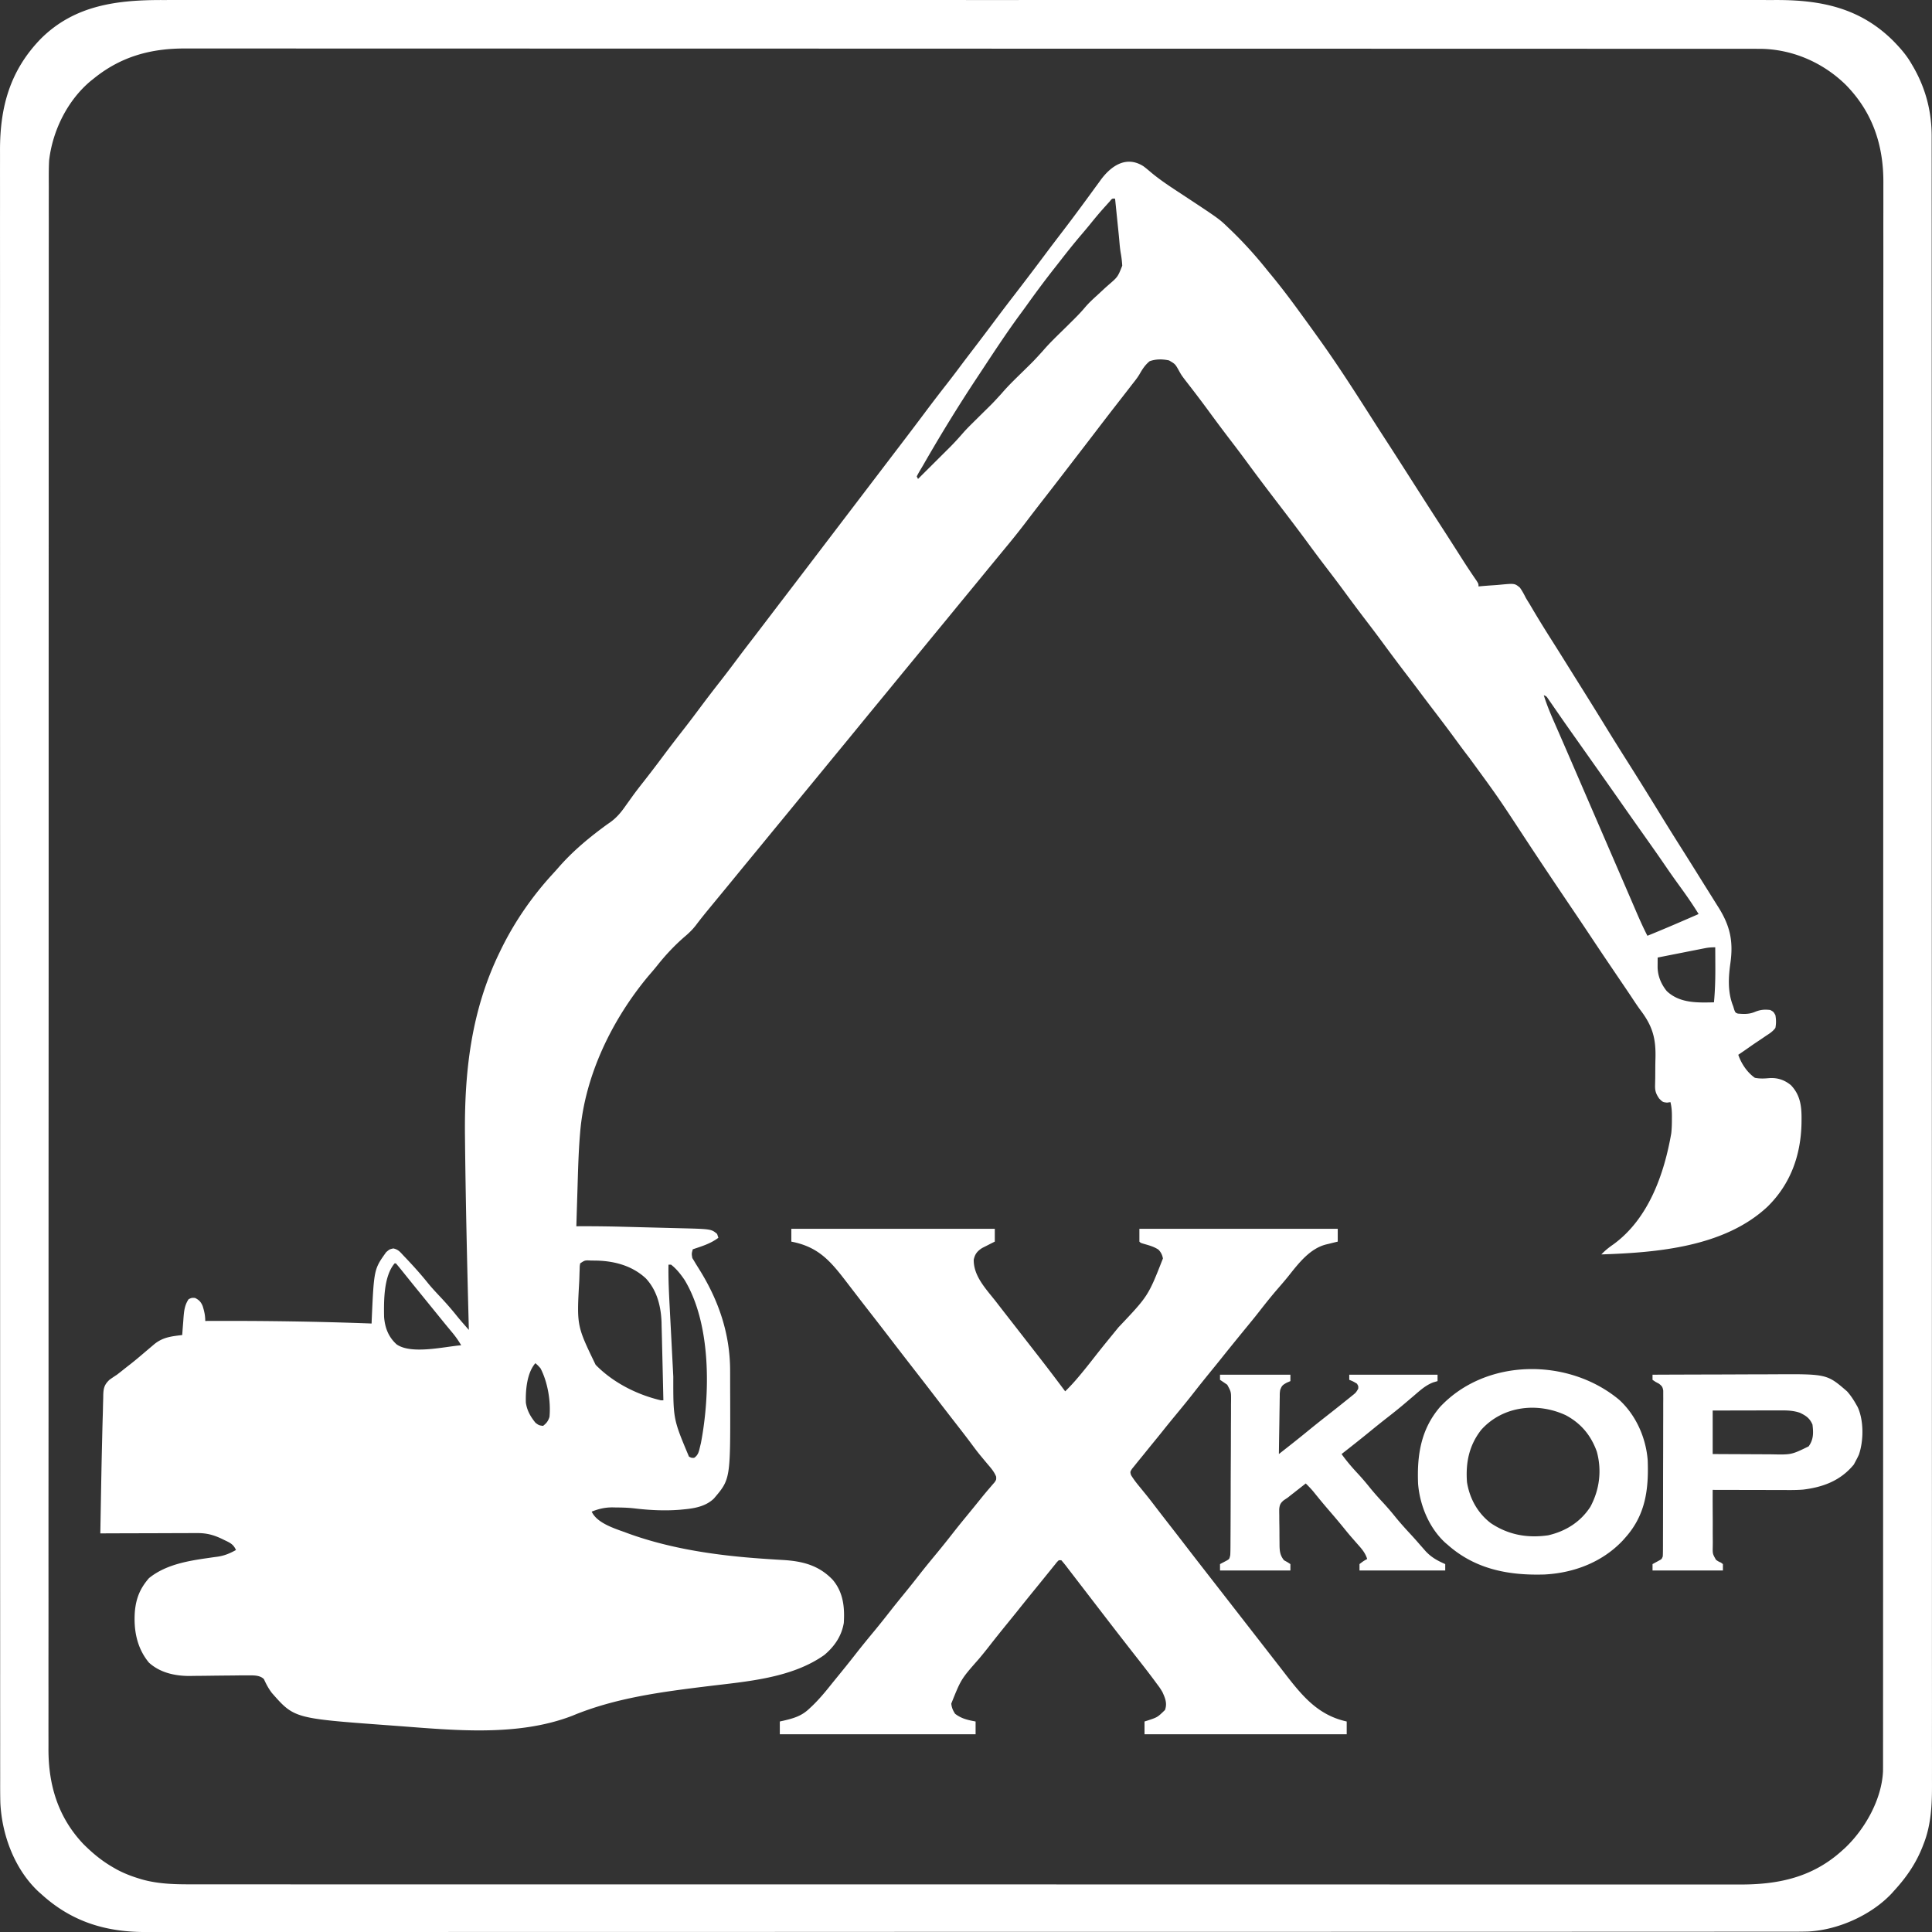 <svg xmlns="http://www.w3.org/2000/svg" width="1509.78" height="1509.796"><rect width="100%" height="100%" fill="#333333" stroke="none"/><path fill="#fff" d="M893.497 129.872c2.288 1.695 4.43 3.528 6.599 5.373 7.184 5.907 14.9 10.937 22.672 16.031 29.914 19.707 29.914 19.707 37.062 26.625l1.868 1.777c10.294 9.901 19.793 20.434 28.695 31.598.98 1.19 1.961 2.38 2.945 3.566 8.42 10.194 16.297 20.73 24.055 31.434l3.28 4.504c3.261 4.484 6.497 8.985 9.72 13.496l1.654 2.313c14.632 20.518 28.158 41.766 41.713 63.003 3.026 4.74 6.071 9.467 9.133 14.184 7.928 12.224 15.755 24.513 23.602 36.79 10.298 16.108 10.298 16.108 20.67 32.17 2.741 4.229 5.464 8.469 8.177 12.716l2.121 3.32a7393.86 7393.86 0 0 1 4.098 6.426c3.992 6.257 3.992 6.257 8.1 12.439l2.22 3.276 2.036 2.971c1.476 2.392 1.476 2.392 1.476 4.392l2.643-.25c3.262-.284 6.521-.52 9.79-.727 1.408-.098 2.816-.214 4.221-.35 11.602-1.102 11.602-1.102 15.673 2.235 1.852 2.608 3.271 5.218 4.673 8.092.95 1.569 1.911 3.13 2.886 4.684.937 1.582 1.87 3.167 2.801 4.754 4.907 8.268 9.97 16.42 15.125 24.535a2521.918 2521.918 0 0 1 10.5 16.715 65793.346 65793.346 0 0 0 5.769 9.24c1.88 3.009 3.762 6.015 5.645 9.021a4105.055 4105.055 0 0 1 19.461 31.364c5.527 9 11.115 17.958 16.77 26.878 8.853 13.973 17.576 28.026 26.23 42.122 5.527 9 11.115 17.958 16.77 26.878 5.384 8.498 10.708 17.032 16.024 25.572 1.756 2.815 3.519 5.625 5.285 8.434 1.46 2.326 2.913 4.656 4.365 6.986 1.025 1.641 2.057 3.277 3.09 4.913 9.06 14.589 11.542 26.594 9.053 43.768-1.57 11.19-2.045 22.491 2.226 33.136l.937 3.063c.88 2.051.88 2.051 2.75 2.75 4.828.391 8.734.568 13.25-1.313 4.29-1.74 7.44-2.04 12.063-1.5 2.5 1.375 2.5 1.375 4 4 .615 3.439.677 6.567 0 10-1.952 2.703-4.397 4.287-7.188 6.063l-2.176 1.5a275.923 275.923 0 0 1-4.45 2.994 247.863 247.863 0 0 0-6.143 4.205 633.484 633.484 0 0 1-9.043 6.238c2.327 6.826 6.976 13.85 13 18 3.995.764 7.302.58 11.343.223 6.431-.392 11.79 1.443 16.782 5.508 7.291 7.61 8.417 16.384 8.312 26.582-.01 1.046-.015 2.092-.023 3.17-.519 24.985-8.519 47.483-26.563 65.2-33.64 31.47-86.06 35.876-129.851 37.317 2.859-3.02 5.833-5.388 9.25-7.75 27.442-19.846 39.773-54.69 45.379-86.86.422-3.86.518-7.635.496-11.515.01-1.034.01-1.034.012-2.09-.01-3.72-.25-7.168-1.137-10.785l-2.688.375c-3.312-.375-3.312-.375-6.125-3.187-2.555-3.724-3.323-6.052-3.202-10.45l.057-2.604.063-2.821c.024-3.05.037-6.1.051-9.149.02-2.08.06-4.162.121-6.242.427-15.538-2.153-25.12-11.509-37.536-2.446-3.3-4.694-6.717-6.959-10.142-2.37-3.578-4.781-7.127-7.19-10.678-3.218-4.74-6.426-9.488-9.635-14.234l-1.887-2.788a2641.466 2641.466 0 0 1-13.097-19.544 2987.447 2987.447 0 0 0-14.387-21.453c-12.729-18.821-25.384-37.684-37.863-56.672-20.666-31.505-20.666-31.505-42.918-61.898-3.69-4.77-7.274-9.61-10.832-14.477-6.356-8.677-12.863-17.233-19.395-25.777a1501.309 1501.309 0 0 1-10.156-13.469c-2.663-3.55-5.363-7.072-8.059-10.598a1556.679 1556.679 0 0 1-19.1-25.49c-4.362-5.942-8.81-11.813-13.29-17.666a1320.843 1320.843 0 0 1-16.711-22.336c-4.362-5.94-8.81-11.811-13.29-17.664a1185.996 1185.996 0 0 1-15-20c-7.529-10.272-15.258-20.388-23-30.5-8.329-10.88-16.614-21.782-24.71-32.836-4.362-5.941-8.81-11.812-13.29-17.664-5.649-7.38-11.206-14.82-16.697-22.318a915.54 915.54 0 0 0-15.766-20.862c-5.561-7.172-5.561-7.172-7.728-11.09-2.814-5.021-2.814-5.021-7.64-7.852-5.13-1.092-10.192-1.16-15.168.622-3.585 2.943-5.7 6.274-7.979 10.286-1.666 2.796-3.694 5.288-5.709 7.84-.842 1.09-1.683 2.18-2.523 3.273-3.19 4.125-6.397 8.237-9.602 12.351-6.284 8.068-12.504 16.183-18.707 24.313-3.813 4.99-7.649 9.962-11.48 14.937a30333.733 30333.733 0 0 0-12.36 16.074c-5.386 7.015-10.808 14-16.246 20.976a1810.166 1810.166 0 0 0-12.207 15.888 578.562 578.562 0 0 1-15.187 19.062c-2.336 2.832-4.668 5.666-7 8.5l-3.657 4.438a3203.73 3203.73 0 0 0-7.843 9.562c-4.434 5.427-8.892 10.834-13.348 16.242a3759.212 3759.212 0 0 0-9.652 11.758c-4.434 5.427-8.892 10.834-13.348 16.242a3759.212 3759.212 0 0 0-9.652 11.758c-4.434 5.427-8.892 10.834-13.348 16.242a3759.212 3759.212 0 0 0-9.652 11.758c-3.822 4.677-7.66 9.34-11.5 14a5845.914 5845.914 0 0 0-16 19.5 6477.496 6477.496 0 0 1-17.847 21.74 3755.001 3755.001 0 0 0-9.653 11.76c-4.434 5.427-8.892 10.834-13.348 16.242a3759.212 3759.212 0 0 0-9.652 11.758c-4.434 5.427-8.892 10.834-13.348 16.242a3759.212 3759.212 0 0 0-9.652 11.758c-4.434 5.427-8.892 10.834-13.348 16.242a3759.212 3759.212 0 0 0-9.652 11.758c-3.822 4.677-7.66 9.34-11.5 14a68434.14 68434.14 0 0 0-8.394 10.191c-3.812 4.627-7.577 9.26-11.169 14.06-2.747 3.555-5.707 6.372-9.14 9.253-7.752 6.736-14.729 14.205-21.102 22.246-2.247 2.815-4.591 5.525-6.945 8.25-28.352 34.03-49.62 77.696-53.278 122.113l-.256 3.106c-1.025 13.228-1.392 26.484-1.78 39.743-.104 3.46-.214 6.921-.323 10.382-.211 6.718-.415 13.437-.613 20.156l3.518-.014c11.21-.031 22.404.118 33.61.416l4.959.128c3.422.088 6.845.178 10.267.27 4.36.116 8.72.226 13.081.336 3.397.085 6.793.175 10.19.265 1.608.042 3.215.083 4.823.123 24.958.623 24.958.623 29.552 4.476l1 3c-6.054 4.581-12.864 6.621-20 9-.963 3.435-.963 3.435-.356 6.86l1.168 1.89 1.41 2.379a924.48 924.48 0 0 0 2.855 4.59c15.187 24.324 24.063 50.335 24.09 79.125.004 1.241.008 2.482.01 3.761.006 2.63.008 5.259.008 7.888 0 3.938.02 7.877.039 11.816.139 61.39.139 61.39-12.783 76.515-6.43 6.133-14.998 7.623-23.567 8.426l-2.563.25c-11.901.99-24.014.403-35.862-1.027-4.82-.562-9.601-.693-14.45-.723l-2.539-.062c-6-.037-10.897 1.085-16.46 3.313 4.33 9.47 19.193 13.529 28.429 17.023 33.524 12.166 69.67 17.3 105.125 19.746l2.713.19c4.376.302 8.752.582 13.132.826 15.28.927 27.994 4.064 38.913 15.465 8.248 9.743 9.475 21.381 8.687 33.75-1.719 10.255-7.327 18.419-15.222 25.027-25.549 18.146-60.675 20.693-90.755 24.368-36.132 4.444-72.501 9.076-106.347 23.194-42.81 16.424-92.286 11.2-136.95 7.86-2.63-.197-5.26-.39-7.89-.582-72.335-5.331-72.335-5.331-89.785-25.192-2.572-3.356-4.445-6.89-6.176-10.742-3.41-3.517-9.1-2.9-13.795-2.988-3.324 0-6.647.047-9.97.097-2.51.022-5.019.044-7.528.064-3.914.037-7.828.08-11.742.14-3.806.055-7.612.084-11.418.108l-3.49.072c-11.453.036-23.246-2.496-31.932-10.427-9.445-11.377-12.07-25.454-11-40 .98-10.482 4.1-18.04 11-26 12.864-10.45 29.908-13.432 45.887-15.707l2.54-.37a283.69 283.69 0 0 1 4.877-.658c5.587-.791 9.756-2.528 14.696-5.265-1.874-4.363-4.587-5.682-8.75-7.625l-1.843-.907c-6.741-3.255-12.314-4.766-19.799-4.695l-2.485-.001c-2.695 0-5.39.017-8.084.033-1.874 0-3.75.01-5.624.01-4.922.01-9.844.027-14.766.049-5.027.02-10.055.03-15.082.04-9.856.022-19.711.056-29.567.098.902-51.19.902-51.19 1.441-74.099.039-1.65.077-3.3.113-4.949.103-4.53.227-9.06.376-13.588.05-1.672.09-3.344.122-5.016.054-2.728.134-5.453.218-8.18l.032-2.548c.192-5.213.913-7.96 4.886-11.683a162.371 162.371 0 0 1 5.812-3.937 252.987 252.987 0 0 0 5.05-3.966 445.562 445.562 0 0 1 5.353-4.194c3.57-2.793 7.028-5.706 10.472-8.653 2.04-1.732 4.082-3.46 6.125-5.187l2.309-1.953c6.744-5.416 13.324-6.027 21.691-7.047l.136-1.924c.213-2.902.445-5.801.677-8.701l.213-3.027c.444-5.37.904-9.747 3.974-14.348 2.375-1.125 2.375-1.125 5-1 3.16 1.58 4.62 3.088 5.98 6.355 1.28 4.068 2.02 7.349 2.02 11.645 1.152-.01 2.303-.011 3.49-.016 42.184-.173 84.354.432 126.51 2.016l.078-2.657c1.779-39.774 1.779-39.774 11.297-53.093 2.625-2.25 2.625-2.25 5.625-2.938 3.978.912 5.209 2.723 8 5.688l1.475 1.545c6.336 6.656 12.408 13.433 18.15 20.61 2.84 3.401 5.84 6.62 8.875 9.845 4.658 4.948 9.077 9.98 13.305 15.304 1.9 2.334 3.848 4.603 5.832 6.864.63.718 1.26 1.437 1.91 2.176l1.453 1.656-.069-2.624c-1.274-48.456-2.415-96.906-2.93-145.376l-.037-3.21c-.567-50.31 4.77-97.997 27.036-143.79l1.152-2.382c10.57-21.603 24.388-41.59 40.688-59.27 1.431-1.556 2.84-3.132 4.227-4.727 10.136-11.63 21.592-21.432 33.926-30.649l2.005-1.502c1.335-.98 2.688-1.939 4.056-2.874 5.357-3.75 8.856-8.001 12.571-13.346 1.22-1.706 2.444-3.41 3.668-5.114l1.865-2.604c2.834-3.896 5.8-7.684 8.78-11.47a993.349 993.349 0 0 0 14.562-19.062 1157.049 1157.049 0 0 1 16.23-21.211c4.977-6.374 9.823-12.84 14.658-19.32 4.77-6.38 9.638-12.676 14.545-18.95 4.344-5.563 8.598-11.188 12.819-16.844a1177.936 1177.936 0 0 1 11.432-15.015c3.563-4.622 7.094-9.267 10.629-13.91 4.889-6.422 9.782-12.84 14.687-19.25 6.831-8.927 13.642-17.869 20.452-26.81 3.349-4.398 6.699-8.794 10.048-13.19l4-5.25 42-55.126 3.998-5.247c3.344-4.39 6.689-8.777 10.037-13.162 6.57-8.606 13.11-17.23 19.59-25.903a1261.504 1261.504 0 0 1 16.533-21.593 819.034 819.034 0 0 0 11.327-14.864c3.345-4.478 6.748-8.913 10.14-13.355a2787.419 2787.419 0 0 0 16.25-21.5c4.76-6.361 9.554-12.69 14.41-18.977a2768.203 2768.203 0 0 0 26.141-34.432c4.113-5.496 8.28-10.95 12.45-16.404a1359.687 1359.687 0 0 0 15.374-20.5l1.727-2.346c2.233-3.036 4.465-6.073 6.681-9.123 1.586-2.182 3.182-4.357 4.78-6.53l1.393-1.94c8.167-11.055 19.99-19.07 33.274-10.654zm-26.39 27.642a338.412 338.412 0 0 0-2.777 3.075l-1.492 1.65c-3.85 4.292-7.525 8.71-11.14 13.201a394.38 394.38 0 0 1-6.289 7.52c-5.687 6.655-11.143 13.463-16.508 20.378-1.611 2.07-3.233 4.131-4.856 6.192-7.61 9.684-14.93 19.536-22.083 29.562a537.942 537.942 0 0 1-4.499 6.157c-10.816 14.665-20.778 29.916-30.812 45.121a5028.729 5028.729 0 0 1-3.458 5.228c-14.537 21.978-28.301 44.42-41.412 67.277a240.25 240.25 0 0 1-2.699 4.556c-.953 1.582-1.831 3.21-2.69 4.845l1 2c4.148-4.123 8.292-8.249 12.434-12.378 1.406-1.401 2.813-2.802 4.221-4.201 2.036-2.023 4.068-4.05 6.1-6.077l1.879-1.864c3.732-3.732 7.245-7.593 10.696-11.586 2.415-2.737 4.975-5.305 7.577-7.863l1.601-1.59c2.219-2.202 4.444-4.399 6.668-6.596 7.375-7.22 7.375-7.22 14.325-14.845 5.477-6.427 11.671-12.225 17.675-18.155 7.36-7.204 7.36-7.204 14.293-14.814 5.663-6.644 12.076-12.627 18.28-18.758 1.71-1.693 3.42-3.388 5.127-5.085l1.67-1.661c2.772-2.776 5.432-5.582 7.955-8.59 2.968-3.502 6.291-6.547 9.687-9.624 1.696-1.57 3.387-3.143 5.077-4.719a183.33 183.33 0 0 1 3.514-3.145c7.355-6.343 7.355-6.343 10.818-15.09a80.21 80.21 0 0 0-1.216-10.087c-.551-3.292-.823-6.596-1.117-9.92-.236-2.661-.5-5.319-.773-7.977l-.275-2.672-.278-2.703-.564-5.562c-.455-4.48-.913-8.959-1.373-13.438-2.295-.233-2.295-.233-4.285 2.238zM714.394 375.276l1 2zm491 166 1 2zm1 2c2.184 7.007 4.912 13.665 7.865 20.38.85 1.935 1.697 3.872 2.542 5.81.91 2.087 1.821 4.175 2.734 6.262a5519.014 5519.014 0 0 1 9.67 22.292c1.693 3.92 3.388 7.84 5.083 11.76l2.057 4.758a175608.092 175608.092 0 0 0 7.059 16.324l2.99 6.914a278197.836 278197.836 0 0 1 18.184 42.054l1.968 4.548.972 2.246c1.906 4.408 3.81 8.816 5.709 13.226 1.19 2.764 2.383 5.527 3.576 8.29l1.65 3.83c2.808 6.535 5.676 12.987 8.94 19.306 13.432-5.444 26.727-11.184 40-17-4.656-7.605-9.706-14.824-14.955-22.029a614.273 614.273 0 0 1-10.607-15.033c-5.23-7.66-10.568-15.241-15.93-22.81a9076.974 9076.974 0 0 1-7.382-10.44l-1.485-2.102a5481.639 5481.639 0 0 1-13.425-19.137 5545.184 5545.184 0 0 0-15.748-22.372c-2.993-4.235-5.982-8.472-8.972-12.71a16635.847 16635.847 0 0 0-11.833-16.746c-2.84-4.02-5.659-8.054-8.46-12.101-.636-.918-1.273-1.837-1.93-2.782-1.246-1.799-2.49-3.6-3.729-5.403l-1.707-2.46-1.515-2.195c-1.233-1.813-1.233-1.813-3.321-2.68zm125.782 197.734-2.487.486-2.655.53-2.74.538c-2.884.567-5.767 1.14-8.65 1.712l-5.871 1.156c-4.794.944-9.587 1.893-14.38 2.844-.011 1.607-.02 3.213-.027 4.82-.01.895-.01 1.79-.016 2.711.123 6.988 2.792 13.334 7.184 18.715 10.151 9.576 23.905 9.04 36.86 8.754.91-9.62 1.124-19.154 1.062-28.812-.01-1.387-.01-2.773-.014-4.159-.012-3.343-.028-6.686-.05-10.029-3.031 0-5.309.16-8.217.734zM453.393 987.276c-.372 2.125-.372 2.125-.414 4.602-.04.953-.078 1.907-.118 2.89l-.093 3.133-.11 3.228c-1.972 34.864-1.972 34.864 12.797 65.397 13.48 13.841 32.212 23.339 50.938 27.75h2c-.27-12.534-.557-25.068-.868-37.601-.08-3.265-.158-6.53-.23-9.794-.079-3.515-.175-7.028-.277-10.542l-.057-2.943c-.415-12.521-3.565-25.122-12.318-34.432-11.093-10.286-25.722-13.864-40.5-13.875l-2.47-.038c-4.619-.225-4.619-.225-8.28 2.225zm-145 0c-8.563 9.955-8.469 29.232-8.254 41.805.676 8.507 3.381 15.7 9.816 21.508 11.65 8.065 37.208 1.743 50.438.687-2.079-3.527-4.25-6.667-6.875-9.812l-2.414-2.914-1.318-1.587c-2.568-3.108-5.104-6.243-7.643-9.374l-3.36-4.137-1.7-2.095-4.956-6.1-1.621-1.996-3.211-3.949a2468.839 2468.839 0 0 1-8.574-10.598l-1.815-2.25a1595.063 1595.063 0 0 1-3.465-4.313 278.636 278.636 0 0 0-4.048-4.875h-1zm214 1c-.188 11.369.394 22.675.988 34.024l.315 6.101c.22 4.251.443 8.502.668 12.754.284 5.378.557 10.758.827 16.137.212 4.202.433 8.402.656 12.603.104 1.98.205 3.959.303 5.938-.051 33.192-.051 33.192 12.243 62.443 1.92 1.016 1.92 1.016 4 1 3.237-2.133 3.77-4.99 4.625-8.625l.726-2.977c7.322-38.37 8.092-93.003-12.789-127.46-3-4.415-6.314-8.654-10.562-11.938h-2zm-104 77c-6.643 7.499-7.752 21.238-7.457 30.797.888 6.225 3.627 10.93 7.52 15.766 2.697 2.006 2.697 2.006 5.937 2.437 2.773-2.219 3.868-3.606 5-7 1.151-12.115-1.373-27.161-7-38-2.03-2.255-2.03-2.255-4-4z"/><path fill="#fff" d="m127.153.024 6.72-.008c6.126-.008 12.253-.004 18.38.003 5.985.005 11.971 0 17.958-.005 12.381-.009 24.762-.009 37.144-.003 12.537.005 25.074.006 37.612.002h2.404l9.697-.004a167801.684 167801.684 0 0 1 95.597-.005 297621.172 297621.172 0 0 0 108.93.002L522.95.002h2.822a511105.942 511105.942 0 0 1 138.781.014A592580.973 592580.973 0 0 0 900.194.008C929.832.003 959.471.002 989.11.002h2.82a1024965.91 1024965.91 0 0 1 88.667.007c27.166.002 54.332 0 81.497-.005h2.698l2.692-.001a167841.023 167841.023 0 0 1 101.994.011c12.503.004 25.006.001 37.509-.004 12.301-.006 24.603-.004 36.904.006 6.577.005 13.154.006 19.731-.001 5.989-.007 11.978-.004 17.966.006 2.148.002 4.296.001 6.443-.004 35.049-.078 65.447 6.162 91.238 31.697 5.36 5.462 10.243 10.928 14.125 17.562l2.011 3.418c9.585 16.848 14.166 34.769 14.116 54.117v12.075c0 2.25 0 4.498.01 6.748.01 6.204 0 12.407 0 18.61 0 6.047 0 12.092.01 18.138.01 12.517.011 25.034.012 37.55 0 12.686 0 25.372.01 38.057l.001 2.428v9.788c.016 38.629.023 77.257.027 115.886 0 19.234.01 38.469.01 57.704.013 61.698.023 123.397.027 185.096v8.846c.001 5.914.002 11.828 0 17.742.001 6.924.002 13.847 0 20.771l.001 5.945c0 63.644.02 127.288.042 190.932.017 45.732.032 91.465.037 137.197v86.964l.001 5.515c.001 29.283.011 58.566.025 87.85.015 29.497.02 58.995.012 88.493v14.657c0 12.646 0 25.292.015 37.939.011 12.442.012 24.884.001 37.327-.01 6.652-.01 13.305.01 19.958.011 6.057.01 12.115 0 18.172 0 2.173 0 4.345.01 6.518.057 16.07-.565 32.174-6.571 47.31l-.917 2.376c-5.173 12.99-12.502 23.592-21.896 33.873l-2.023 2.273c-15.974 17.053-41.954 28.644-65.218 29.842-6.602.193-13.206.156-19.81.142-2.261 0-4.522.01-6.783.011-6.221.01-12.443.01-18.664 0-6.067 0-12.134 0-18.201.01-12.559.012-25.117.015-37.675.013-12.725 0-25.45 0-38.174.01h-2.436c-3.275 0-6.55 0-9.825.01-34.156.02-68.313.026-102.47.028h-13.792c-20.219.002-40.438.01-60.657.01-8.327 0-16.654 0-24.98.01l-2.788.002c-52.722.013-105.443.02-158.164.02h-5.92l-26.721-.001H848.216c-62.86 0-125.718.013-188.577.04-15.837.01-31.674.015-47.51.022h-2.955a271067.158 271067.158 0 0 1-93.038.022h-89.941c-29.38 0-58.758.01-88.137.027-29.595.017-59.19.022-88.784.01-4.093 0-8.186 0-12.278-.01h-2.431c-12.685 0-25.37 0-38.055.017-12.484.014-24.967.013-37.45 0-6.674-.01-13.348-.01-20.021.01-6.079.015-12.157.011-18.236-.01-2.178 0-4.356 0-6.534.011-31.549.147-58.34-8.062-81.872-29.513l-2.016-1.766c-18.878-17.467-28.893-44.422-30.1-69.642-.185-6.629-.153-13.26-.139-19.89-.002-2.251-.006-4.502-.01-6.753-.009-6.18-.005-12.36.001-18.54.004-6.032-.002-12.063-.007-18.094-.01-12.48-.012-24.961-.008-37.441a53278.759 53278.759 0 0 0-.008-50.118 180848.044 180848.044 0 0 1-.014-115.53c0-20.093-.001-40.185-.005-60.277l-.002-13.767-.001-5.526v-2.766l-.001-5.54c-.01-52.393-.014-104.786-.01-157.18v-2.939l.004-32.45v-2.959l.001-11.847C.088 784.793.08 722.329.062 659.865l-.015-47.218v-2.937c-.008-29.873-.013-59.747-.014-89.62v-2.843a743904.595 743904.595 0 0 1 .002-83.88v-5.5c0-29.195-.006-58.39-.017-87.587-.012-30.225-.012-60.45 0-90.675 0-3.248.002-6.496.004-9.743v-2.416c.005-12.605 0-25.21-.01-37.815-.01-12.404-.009-24.808.003-37.211.006-6.631.008-13.263-.004-19.894-.01-6.039-.007-12.078.007-18.117.003-2.165 0-4.33-.008-6.494-.116-34.013 7.659-62.768 32.012-87.758C58.415 3.964 91.59-.061 127.152.024Zm-53.76 61.252-2.403 1.899c-18.186 15.15-29.857 38.74-32.597 62.101-.38 6.984-.273 13.99-.258 20.981a7239.435 7239.435 0 0 0-.012 24.276c.004 6.454-.005 12.907-.011 19.361-.011 11.315-.014 22.63-.012 33.944a46153.768 46153.768 0 0 1-.008 38.743l-.006 9.372a166596.733 166596.733 0 0 0-.028 108.276v2.638c0 19.288-.005 38.576-.01 57.864l-.006 23.83v2.659c-.013 50.293-.022 100.585-.02 150.878v48.195c.002 59.966-.013 119.933-.04 179.9l-.021 45.324-.002 2.819c-.012 28.675-.02 57.35-.022 86.025v2.729c-.002 19.766-.002 39.532-.002 59.298a1128372.177 1128372.177 0 0 1 0 26.497c0 28.028-.01 56.055-.028 84.083a78425.151 78425.151 0 0 0-.003 96.408v2.318c.005 12.103-.003 24.205-.018 36.308-.013 11.908-.013 23.817.003 35.725.008 6.367.01 12.734-.007 19.1-.015 5.799-.01 11.597.008 17.395.003 2.078 0 4.157-.01 6.236-.138 28.25 7.437 53.616 27.204 74.513 7.2 7.188 14.463 13.235 23.309 18.305l2.765 1.59c5.688 3.053 11.449 5.297 17.61 7.16l1.96.602c13.772 3.921 27.626 3.936 41.81 3.903 2.136 0 4.274.01 6.41.01 5.87.01 11.739 0 17.608 0 6.387 0 12.773 0 19.16.01 11.192.01 22.385.01 33.577.01H276.887c31.369.016 62.737.018 94.106.016l13-.001h80.799l5.26.002c49.758.01 99.515.013 149.272.01H655.743l11.252-.002c59.32-.01 118.638 0 177.958.021 14.946 0 29.892.01 44.839.014h2.789c28.37.01 56.74.014 85.109.015h61.368a133549.832 133549.832 0 0 1 26.216 0c27.725 0 55.45.01 83.176.017 28.704.012 57.409.012 86.113 0h9.254l2.294-.001c11.97 0 23.94 0 35.91.011 11.78.01 23.56.01 35.34 0 6.297-.01 12.594-.01 18.89 0a3184 3184 0 0 0 17.209-.01c2.055 0 4.11 0 6.165.01 30.195.11 56.79-5.63 79.768-26.386l2.586-2.336c15.505-14.742 28.471-37.755 29.506-59.608.037-2.293.042-4.584.036-6.878v-11.587c0-2.155 0-4.31.01-6.465.01-5.955 0-11.91 0-17.867-.001-6.466 0-12.933.01-19.4.01-11.344.01-22.69.01-34.034 0-12.175 0-24.351.01-36.527v-11.718c.017-37.07.024-74.138.028-111.207 0-18.457.01-36.913.01-55.37.013-59.191.023-118.384.027-177.576V844.556c0-61.073.02-122.146.043-183.218.017-43.88.032-87.761.037-131.642V440.982c.002-28.102.012-56.203.026-84.305.015-28.304.02-56.609.012-84.913v-11.735l-.001-2.324c0-12.139 0-24.278.016-36.417.01-11.938.01-23.876 0-35.814-.01-6.385-.01-12.77.01-19.156.012-5.81.01-11.62 0-17.431 0-2.088 0-4.175.01-6.263.11-29.433-8.519-55.062-29.383-76.347-18.13-17.743-42.515-28.196-67.913-28.128l-2.666-.005c-2.957-.004-5.915-.002-8.872.001l-6.442-.006c-5.93-.006-11.86-.005-17.789-.003-6.44 0-12.88-.005-19.32-.009-11.298-.007-22.595-.01-33.892-.01-12.123 0-24.247-.003-36.37-.008l-2.32-.001-9.352-.005c-36.913-.016-73.826-.022-110.74-.027-18.378-.002-36.758-.006-55.137-.01a1124587.29 1124587.29 0 0 0-227.78-.03c-60.817-.003-121.634-.019-182.45-.042-43.699-.017-87.397-.032-131.095-.037h-2.723a686792.725 686792.725 0 0 0-85.629-.004c-27.983-.001-55.966-.011-83.95-.026-28.186-.014-56.372-.02-84.558-.011l-11.687.003h-2.315c-12.086.003-24.173-.004-36.26-.016-11.889-.01-23.777-.01-35.666 0-6.358.005-12.716.006-19.074-.007-5.787-.011-11.573-.009-17.36.005-2.078.002-4.156 0-6.234-.008-26.803-.1-50.202 6.22-71.407 23.384z"/><path fill="#fff" d="M618.393 960.276h159v10l-2.739 1.356c-1.191.61-2.383 1.22-3.574 1.832l-3.55 1.793c-3.84 2.471-5.612 4.658-6.606 9.125-.196 13.058 9.885 23.15 17.469 32.894l3.402 4.398c2.93 3.78 5.87 7.552 8.815 11.32 3.517 4.503 7.021 9.016 10.528 13.527 2.937 3.778 5.878 7.554 8.825 11.325a1583.054 1583.054 0 0 1 22.43 29.43c3.574-3.49 6.91-7.11 10.125-10.937l1.44-1.708c3.822-4.563 7.514-9.22 11.172-13.916 3.495-4.48 7.05-8.908 10.638-13.314l1.643-2.018c2.215-2.717 4.431-5.433 6.648-8.148 23.236-24.5 23.236-24.5 34.724-53.783-.5-2.784-1.523-4.842-3.484-6.895-3.463-2.327-7.38-3.37-11.36-4.52-2.546-.76-2.546-.76-3.546-1.76v-10h155v10c-1.014.241-2.027.484-3.07.733l-4.055 1.016-2.016.477c-12.794 3.26-21.573 14.903-29.488 24.836-2.677 3.316-5.454 6.531-8.246 9.75-5.036 5.827-9.823 11.816-14.551 17.894-2.978 3.824-6.046 7.57-9.125 11.313-3.017 3.67-6.016 7.355-9.012 11.043l-1.71 2.105c-3.548 4.37-7.074 8.758-10.583 13.16a1419.215 1419.215 0 0 1-6.77 8.351c-4.656 5.714-9.28 11.445-13.812 17.259-4.755 6.096-9.653 12.067-14.58 18.024a866.617 866.617 0 0 0-10.865 13.393 981.078 981.078 0 0 1-6.845 8.427 1538.523 1538.523 0 0 0-6.69 8.262 474.864 474.864 0 0 1-3.078 3.767 363.26 363.26 0 0 0-3.942 4.877l-2.246 2.761c-1.588 2.44-1.588 2.44-.883 4.946 2.08 3.457 4.494 6.503 7.067 9.605l3.289 4.043c.545.67 1.09 1.34 1.653 2.029 2.191 2.712 4.314 5.47 6.433 8.24 4.016 5.25 8.063 10.474 12.125 15.688a2830.624 2830.624 0 0 1 12 15.5c5.694 7.416 11.44 14.792 17.185 22.17 2.94 3.775 5.877 7.553 8.815 11.33l3.5 4.5 22.75 29.251 3.493 4.49c2.955 3.8 5.91 7.599 8.862 11.4 2.357 3.034 4.717 6.066 7.078 9.097 2.104 2.7 4.2 5.406 6.29 8.117 13.505 17.46 25.753 32.245 48.027 37.145v10h-158v-10c.736-.23 1.472-.461 2.23-.7 7.908-2.589 7.908-2.589 13.77-8.3 1.858-5.226.188-9.157-2-14-1.96-3.26-1.96-3.26-4.313-6.375l-1.304-1.782c-5.369-7.281-10.966-14.392-16.551-21.507-3.038-3.874-6.06-7.761-9.082-11.648l-1.772-2.278a3870.283 3870.283 0 0 1-14.978-19.41c-2.084-2.71-4.169-5.42-6.254-8.128a5452.218 5452.218 0 0 1-6.211-8.087c-2.062-2.69-4.131-5.374-6.203-8.055-.939-1.22-1.875-2.44-2.81-3.663a1558.592 1558.592 0 0 0-4.522-5.88l-1.422-1.87c-1.146-1.477-2.357-2.902-3.578-4.317h-2c-1.393 1.348-1.393 1.348-2.801 3.156l-1.693 2.076-1.819 2.268-1.881 2.317a1970.657 1970.657 0 0 0-3.884 4.8 1623.671 1623.671 0 0 1-5.458 6.723 2180.598 2180.598 0 0 0-15.32 18.988 1419.215 1419.215 0 0 1-6.77 8.351c-5.11 6.271-10.17 12.573-15.135 18.96a337.723 337.723 0 0 1-7.72 9.521c-13.877 15.745-13.877 15.745-21.52 34.84.28 3.1 1.28 5.41 3 8 5.009 3.806 9.867 4.868 16 6v10h-153v-10l3-.664c7.844-1.839 14.067-3.62 20-9.336l2.16-2c5.305-5.094 9.96-10.622 14.535-16.37a694.047 694.047 0 0 1 4.376-5.396c5.183-6.344 10.33-12.71 15.367-19.171 4.683-6.005 9.513-11.88 14.369-17.744a676.285 676.285 0 0 0 12.08-15.08c4.023-5.152 8.147-10.217 12.28-15.28a759.245 759.245 0 0 0 10.271-12.896c4.68-6.001 9.506-11.873 14.36-17.733a706.652 706.652 0 0 0 12.375-15.448c3.399-4.351 6.87-8.637 10.378-12.902 3.583-4.359 7.148-8.733 10.692-13.123 2.43-3.01 4.866-6.005 7.402-8.927l2.23-2.617 1.93-2.2c1.372-2.042 1.372-2.042 1.266-4.41-1.602-4.045-4.263-6.98-7.07-10.265-1.201-1.44-2.4-2.882-3.598-4.325l-1.778-2.134c-2.101-2.56-4.092-5.191-6.062-7.854-3.76-5.08-7.613-10.08-11.5-15.062a4058.978 4058.978 0 0 1-19.406-25.118 3642.37 3642.37 0 0 0-14.656-18.945 4465.654 4465.654 0 0 1-19.344-25.055 4013.081 4013.081 0 0 0-16.477-21.283c-3.471-4.459-6.928-8.928-10.367-13.412l-4.812-6.25-1.315-1.717c-12.79-16.687-22.064-28.114-43.685-32.283v-10zM1265.525 1094.065c13.02 11.999 20.785 29.652 22.09 47.19.827 22.587-1.676 42.458-17.222 60.021l-2.176 2.461c-15.957 16.975-38.124 25.446-61.215 26.665-27.98.85-53.985-3.998-75.61-23.126l-1.855-1.57c-12.689-11.556-20.019-29.321-21.366-46.205-.895-22.316 2.127-42.43 17.073-59.924 36.043-38.598 100.772-38.654 140.282-5.512zm-107.945 23.223c-9.592 12.206-12.312 25.732-11.187 40.988 2.062 12.759 8.28 24.073 18.574 31.977 13.72 9.199 28.637 11.873 44.855 9.527 13.668-3.142 25.28-10.364 33.008-22.316 7.185-13.434 9.046-28.394 5-43.125-4.576-12.704-12.3-21.985-24.187-28.375-22.186-10.32-49.24-7.348-66.063 11.324z"/><path fill="#fff" d="M953.393 1074.276h55v5l-2.875 1.25c-3.318 1.858-3.854 2.349-5.125 5.75-.324 2.421-.324 2.421-.32 5.044l-.06 3.033c-.01 1.073-.022 2.146-.034 3.251l-.059 3.346c-.06 3.525-.106 7.05-.152 10.576l-.117 7.172c-.096 5.86-.181 11.719-.258 17.578 7.379-5.778 14.753-11.556 22-17.5a885.649 885.649 0 0 1 15-12 1453.032 1453.032 0 0 0 15.75-12.5l2.097-1.674 1.95-1.576 1.73-1.39c1.73-1.49 1.73-1.49 3.473-4.36.149-2.075.149-2.075-1-4-2.984-1.784-2.984-1.784-6-3v-4h69v5l-3.375 1c-5.762 2.18-9.997 6.028-14.625 10a10494.09 10494.09 0 0 1-6.25 5.313l-1.658 1.412c-4.462 3.786-9.033 7.414-13.65 11.009-4.529 3.53-8.994 7.134-13.442 10.766-7.261 5.927-14.609 11.737-22 17.5 3.902 5.484 8.176 10.448 12.759 15.364a188.77 188.77 0 0 1 8.74 10.136c3.2 3.976 6.527 7.767 10 11.5 3.475 3.733 6.801 7.524 10 11.5 4.11 5.104 8.477 9.91 12.93 14.711a281.263 281.263 0 0 1 6.32 7.102c1.082 1.231 2.165 2.46 3.25 3.687l1.63 1.867c4.474 4.838 9.36 7.509 15.37 10.133v5h-67v-5c3-2.312 3-2.312 6-4-1.51-4.832-4.259-7.925-7.562-11.625a3075.852 3075.852 0 0 1-3.285-3.758l-1.633-1.864c-2.059-2.376-4.043-4.808-6.02-7.253-3.927-4.839-7.97-9.568-12.04-14.287-3.93-4.566-7.75-9.209-11.522-13.908-1.875-2.23-3.845-4.278-5.937-6.305-2.21 1.728-4.418 3.458-6.625 5.188l-1.871 1.463-1.856 1.455-1.682 1.317-1.966 1.577-3.185 2.128c-2.562 2.158-3.256 3.609-3.544 6.94-.02 1.592-.005 3.184.037 4.776l.004 2.566c.01 1.785.033 3.57.07 5.355.055 2.727.062 5.45.061 8.177.015 1.738.032 3.476.053 5.214l.01 2.46c.115 4.584.517 7.672 3.494 11.384l2.687 1.5 2.313 1.5v5h-55v-5l5.37-2.832c1.952-1.158 1.952-1.158 2.63-4.168.1-1.752.143-3.508.153-5.262.01-1.091.018-2.182.027-3.306.004-1.197.009-2.394.012-3.627l.025-3.82c.026-4.18.042-8.36.056-12.54l.016-4.319c.022-5.987.04-11.975.052-17.963.016-8.58.05-17.159.106-25.738.039-6.034.058-12.068.064-18.102.004-3.604.015-7.207.048-10.81.035-4.02.031-8.04.024-12.06l.05-3.614c.028-6.457.028-6.457-2.982-11.992a334.496 334.496 0 0 0-5.651-3.847v-4zM1291.393 1074.276c15.126-.07 30.252-.123 45.378-.155 7.025-.015 14.05-.036 21.075-.071 6.789-.033 13.577-.051 20.366-.058 2.58-.01 5.161-.016 7.742-.033 41.738-.253 41.738-.253 57.439 13.317 2.774 3.12 4.943 6.372 7 10l1.32 2.316c4.829 10.519 4.688 26.327.93 37.184a70.738 70.738 0 0 1-2.25 4.5l-1.688 3.187c-10.3 12.527-23.832 17.68-39.671 19.604-6.082.481-12.2.329-18.298.306h-4.539c-3.959 0-7.917-.014-11.876-.025-4.049-.01-8.098-.015-12.147-.02-7.927-.01-15.854-.028-23.781-.049-.035 7.457-.015 14.913.043 22.37.013 2.536.014 5.073 0 7.61-.015 3.646.015 7.291.053 10.938-.014 1.134-.03 2.267-.043 3.435-.11 5.658-.11 5.658 2.564 10.33 1.887 1.293 1.887 1.293 3.882 2.16l1.5 1.157v5h-55v-5l5.37-2.93c1.795-.984 1.795-.984 2.63-3.07.098-1.741.134-3.487.14-5.231.01-1.11.01-2.218.017-3.361v-3.704c.01-1.283.01-2.566.015-3.888.013-3.525.02-7.05.024-10.574 0-2.201.01-4.402.01-6.603.015-6.881.024-13.763.028-20.645 0-7.952.022-15.903.05-23.855.022-6.142.033-12.283.034-18.425 0-3.67.01-7.341.025-11.012.02-4.092.015-8.183.01-12.276l.028-3.698c-.01-1.112-.011-2.224-.017-3.37v-2.933c-.44-2.87-1.095-3.687-3.372-5.425l-2.688-1.437-2.312-1.563v-4zm47 28v34c7.737.046 15.474.086 23.211.11 2.628.01 5.255.024 7.882.04 3.796.025 7.591.037 11.387.045l3.509.03c15.575.33 15.575.33 29.01-6.226 3.901-5.451 3.767-10.509 3-17-2.147-5.012-5.063-6.964-9.804-9.238-4.712-1.635-9.433-1.886-14.384-1.875h-3.64c-1.28.01-2.562.01-3.882.016h-4.01c-3.502 0-7.003.014-10.505.025-3.58.01-7.16.015-10.74.02-7.01.01-14.023.03-21.034.049z"/></svg>